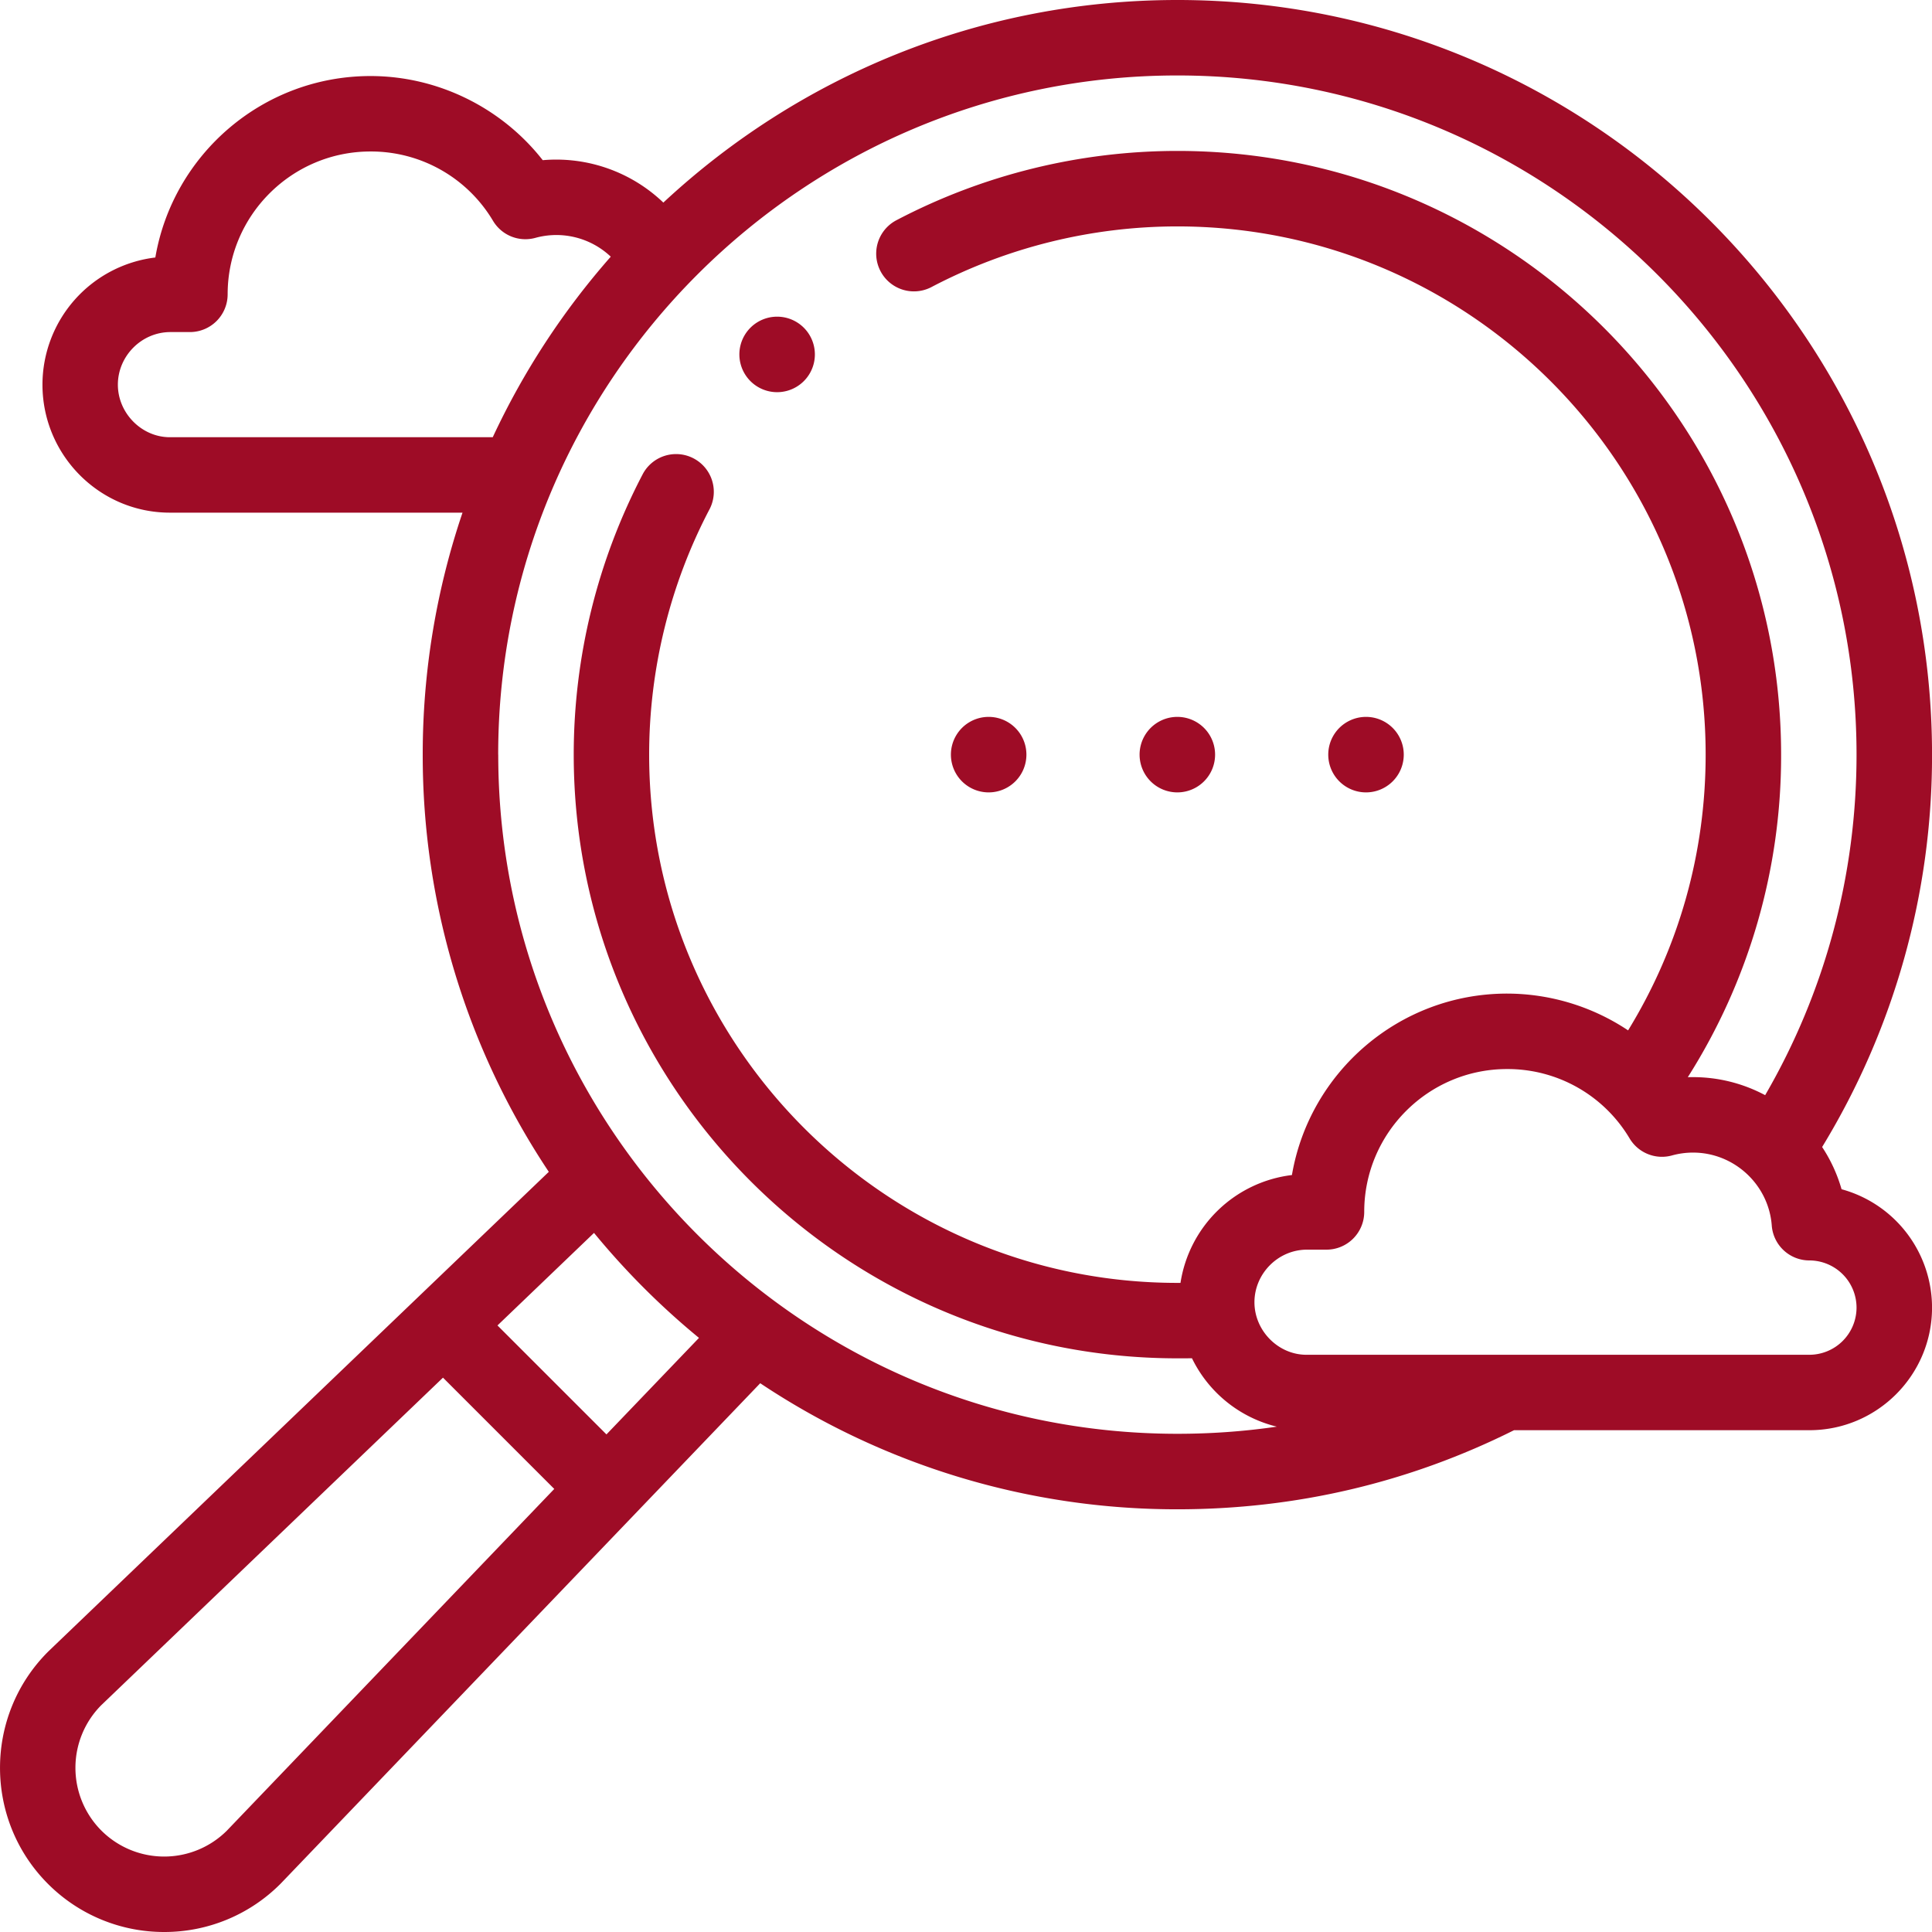 <svg width="100" height="100" fill="none" xmlns="http://www.w3.org/2000/svg"><g clip-path="url(#clip0_2022_622)" fill="#9E0C26"><path d="M51.174 41.014a1.954 1.954 0 10-.002-3.908 1.954 1.954 0 00.002 3.908zM60.94 41.014a1.954 1.954 0 10-.002-3.908 1.954 1.954 0 00.002 3.908zM70.705 41.014a1.954 1.954 0 10-.001-3.908 1.954 1.954 0 00.001 3.908z"/><path d="M95.319 61.555a7.924 7.924 0 00-1.006-2.186 38.897 38.897 0 005.689-20.309C100 17.523 82.477 0 60.94 0 50.67 0 41.313 3.984 34.335 10.486a8.021 8.021 0 00-6.243-2.195c-2.125-2.715-5.43-4.355-8.914-4.355-5.582 0-10.23 4.066-11.138 9.392a6.636 6.636 0 00-5.842 6.58c0 3.654 2.959 6.627 6.595 6.627H23.94A38.935 38.935 0 0021.88 39.06a38.842 38.842 0 006.526 21.594L2.517 85.463l-.03.03c-3.315 3.314-3.315 8.706 0 12.02A8.478 8.478 0 008.499 100a8.473 8.473 0 006.04-2.516l24.81-25.888a38.842 38.842 0 0021.593 6.525c6.127 0 11.988-1.377 17.424-4.094h15.289c3.5 0 6.347-2.847 6.347-6.347a6.358 6.358 0 00-4.681-6.125h-.002zM8.79 22.63c-1.458 0-2.689-1.246-2.689-2.72 0-1.476 1.22-2.722 2.72-2.722h1.009a1.954 1.954 0 001.953-1.953c0-4.078 3.316-7.394 7.394-7.394a7.343 7.343 0 016.344 3.593 1.95 1.95 0 002.193.877 4.096 4.096 0 013.899.975 39.212 39.212 0 00-6.108 9.344H8.791zm2.942 72.135a4.6 4.6 0 01-6.484-.014 4.6 4.6 0 01-.014-6.484l17.695-16.96 5.76 5.76-16.957 17.698zm19.66-20.518l-5.643-5.642 4.997-4.79a39.354 39.354 0 005.433 5.434l-4.789 4.996.002.002zM25.786 39.06c0-19.384 15.77-35.154 35.154-35.154 19.385 0 35.154 15.77 35.154 35.154 0 6.231-1.63 12.284-4.73 17.626a7.923 7.923 0 00-3.73-.934c-.093 0-.184 0-.274.004a31.043 31.043 0 004.83-16.696c0-17.23-14.018-31.248-31.248-31.248a31.317 31.317 0 00-14.553 3.592 1.953 1.953 0 001.822 3.455 27.392 27.392 0 0112.73-3.14c15.077 0 27.343 12.265 27.343 27.341 0 5.088-1.383 9.985-4.014 14.272a11.325 11.325 0 00-6.262-1.904c-5.582 0-10.23 4.066-11.138 9.392a6.639 6.639 0 00-5.768 5.582h-.16C45.866 66.402 33.6 54.137 33.6 39.06c0-4.431 1.086-8.833 3.14-12.73a1.953 1.953 0 00-3.454-1.822 31.302 31.302 0 00-3.59 14.55c0 17.231 14.017 31.249 31.248 31.249.289 0 .527 0 .752-.004a6.625 6.625 0 004.392 3.54c-1.687.247-3.404.37-5.144.37-19.385 0-35.155-15.77-35.155-35.154l-.003.002zm67.867 31.063H67.62c-1.46 0-2.69-1.246-2.69-2.72 0-1.475 1.22-2.721 2.72-2.721h1.009a1.954 1.954 0 001.953-1.954c0-4.078 3.316-7.394 7.394-7.394a7.343 7.343 0 016.344 3.594 1.95 1.95 0 002.194.877 4.083 4.083 0 011.09-.147c2.124 0 3.913 1.658 4.072 3.774a1.954 1.954 0 001.947 1.808 2.445 2.445 0 012.441 2.442 2.445 2.445 0 01-2.441 2.441z"/><path d="M40.225 20.299a1.954 1.954 0 10-.002-3.908 1.954 1.954 0 00.002 3.908z"/></g><defs><clipPath id="clip0_2022_622"><path fill="#fff" d="M0 0h100v100H0z"/></clipPath></defs></svg>